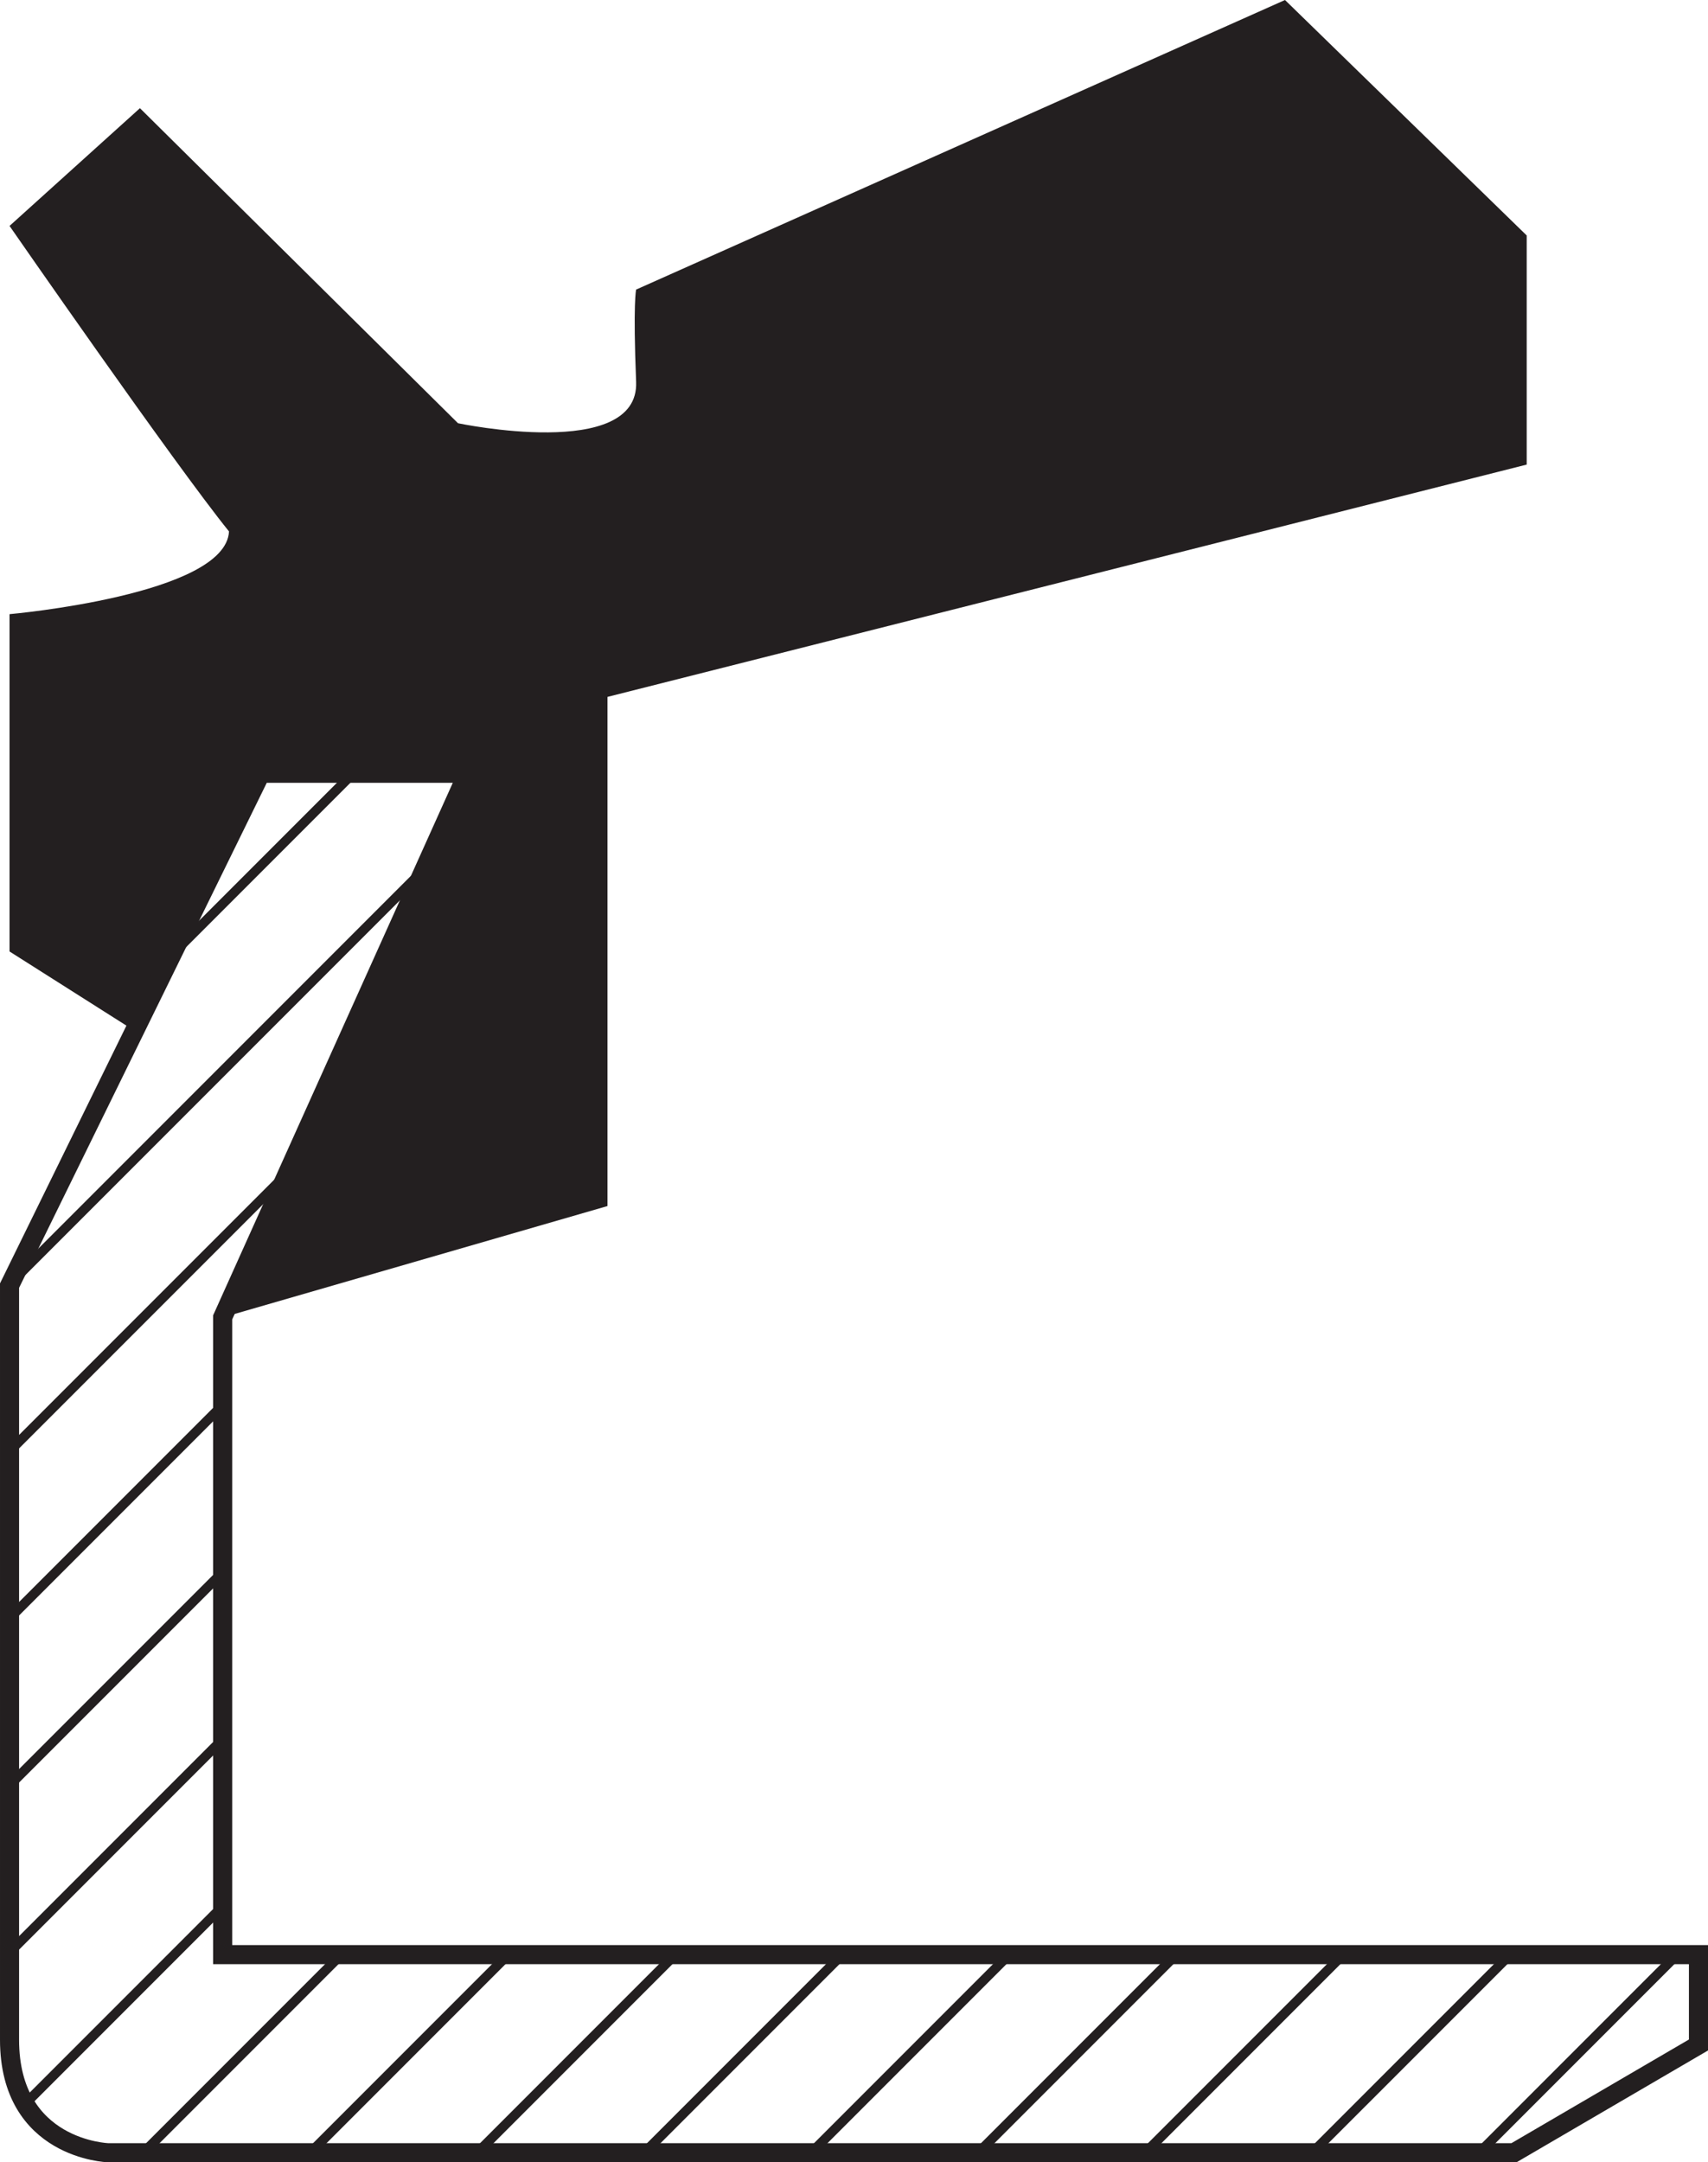 <?xml version="1.0" encoding="iso-8859-1"?>
<!-- Generator: Adobe Illustrator 16.0.0, SVG Export Plug-In . SVG Version: 6.00 Build 0)  -->
<!DOCTYPE svg PUBLIC "-//W3C//DTD SVG 1.1//EN" "http://www.w3.org/Graphics/SVG/1.1/DTD/svg11.dtd">
<svg version="1.1" id="Layer_2" xmlns="http://www.w3.org/2000/svg" xmlns:xlink="http://www.w3.org/1999/xlink" x="0px" y="0px"
	 width="89.5px" height="113.25px" viewBox="0 0 89.5 113.25" style="enable-background:new 0 0 89.5 113.25;" xml:space="preserve"
	>
<path style="fill:#231F20;" d="M0.5,11.833l6.833-6.167L24,22.167c0,0,9.5,2,9.333-2.167s0-4.833,0-4.833L67.334,0L80,12.333v12
	L31.833,36.5v26.667L11.667,69L24.5,40.5H13.667L7.333,54.167L0.5,49.834V32.167c0,0,11.333-1,11.5-4.333
	C9.167,24.333,0.5,11.833,0.5,11.833z"/>
<path style="fill:none;stroke:#231F20;" d="M13.667,40.5H24.5L11.667,69v33.375H89v4.732l-9.666,5.643H5.667
	c0,0-5.167-0.155-5.167-5.916c0-11.834,0-39.5,0-39.5L13.667,40.5z"/>
<g>
	<defs>
		<path id="SVGID_1_" d="M13.667,40.5H24.5L11.667,69v33.375H89v4.732l-9.666,5.643H5.667c0,0-5.167-0.155-5.167-5.916
			c0-11.834,0-39.5,0-39.5L13.667,40.5z"/>
	</defs>
	<clipPath id="SVGID_2_">
		<use xlink:href="#SVGID_1_"  style="overflow:visible;"/>
	</clipPath>
	<g style="clip-path:url(#SVGID_2_);">
		
			<line style="fill:none;stroke:#231F20;stroke-width:0.5;stroke-miterlimit:10;" x1="106.033" y1="136.726" x2="254.361" y2="-11.603"/>
		
			<line style="fill:none;stroke:#231F20;stroke-width:0.5;stroke-miterlimit:10;" x1="97.283" y1="136.726" x2="245.611" y2="-11.603"/>
		
			<line style="fill:none;stroke:#231F20;stroke-width:0.5;stroke-miterlimit:10;" x1="88.533" y1="136.726" x2="236.861" y2="-11.603"/>
		
			<line style="fill:none;stroke:#231F20;stroke-width:0.5;stroke-miterlimit:10;" x1="79.783" y1="136.726" x2="228.111" y2="-11.603"/>
		
			<line style="fill:none;stroke:#231F20;stroke-width:0.5;stroke-miterlimit:10;" x1="71.033" y1="136.726" x2="219.361" y2="-11.603"/>
		
			<line style="fill:none;stroke:#231F20;stroke-width:0.5;stroke-miterlimit:10;" x1="62.282" y1="136.726" x2="210.612" y2="-11.603"/>
		
			<line style="fill:none;stroke:#231F20;stroke-width:0.5;stroke-miterlimit:10;" x1="53.532" y1="136.726" x2="201.862" y2="-11.603"/>
		
			<line style="fill:none;stroke:#231F20;stroke-width:0.5;stroke-miterlimit:10;" x1="44.782" y1="136.726" x2="193.112" y2="-11.603"/>
		
			<line style="fill:none;stroke:#231F20;stroke-width:0.5;stroke-miterlimit:10;" x1="36.032" y1="136.726" x2="184.361" y2="-11.603"/>
		
			<line style="fill:none;stroke:#231F20;stroke-width:0.5;stroke-miterlimit:10;" x1="27.282" y1="136.726" x2="175.611" y2="-11.603"/>
		
			<line style="fill:none;stroke:#231F20;stroke-width:0.5;stroke-miterlimit:10;" x1="18.532" y1="136.726" x2="166.861" y2="-11.603"/>
		
			<line style="fill:none;stroke:#231F20;stroke-width:0.5;stroke-miterlimit:10;" x1="9.782" y1="136.726" x2="158.111" y2="-11.603"/>
		
			<line style="fill:none;stroke:#231F20;stroke-width:0.5;stroke-miterlimit:10;" x1="1.032" y1="136.726" x2="149.361" y2="-11.603"/>
		
			<line style="fill:none;stroke:#231F20;stroke-width:0.5;stroke-miterlimit:10;" x1="-7.718" y1="136.726" x2="140.611" y2="-11.603"/>
		
			<line style="fill:none;stroke:#231F20;stroke-width:0.5;stroke-miterlimit:10;" x1="-16.468" y1="136.726" x2="131.861" y2="-11.603"/>
		
			<line style="fill:none;stroke:#231F20;stroke-width:0.5;stroke-miterlimit:10;" x1="-25.218" y1="136.726" x2="123.111" y2="-11.603"/>
		
			<line style="fill:none;stroke:#231F20;stroke-width:0.5;stroke-miterlimit:10;" x1="-33.968" y1="136.726" x2="114.361" y2="-11.603"/>
		
			<line style="fill:none;stroke:#231F20;stroke-width:0.5;stroke-miterlimit:10;" x1="-42.719" y1="136.726" x2="105.611" y2="-11.603"/>
		
			<line style="fill:none;stroke:#231F20;stroke-width:0.5;stroke-miterlimit:10;" x1="-51.469" y1="136.726" x2="96.861" y2="-11.603"/>
		
			<line style="fill:none;stroke:#231F20;stroke-width:0.5;stroke-miterlimit:10;" x1="-60.219" y1="136.726" x2="88.111" y2="-11.603"/>
		
			<line style="fill:none;stroke:#231F20;stroke-width:0.5;stroke-miterlimit:10;" x1="-68.969" y1="136.726" x2="79.361" y2="-11.603"/>
		
			<line style="fill:none;stroke:#231F20;stroke-width:0.5;stroke-miterlimit:10;" x1="-77.718" y1="136.726" x2="70.609" y2="-11.603"/>
		
			<line style="fill:none;stroke:#231F20;stroke-width:0.5;stroke-miterlimit:10;" x1="-86.468" y1="136.726" x2="61.859" y2="-11.603"/>
		
			<line style="fill:none;stroke:#231F20;stroke-width:0.5;stroke-miterlimit:10;" x1="-95.218" y1="136.726" x2="53.109" y2="-11.603"/>
		
			<line style="fill:none;stroke:#231F20;stroke-width:0.5;stroke-miterlimit:10;" x1="-103.968" y1="136.726" x2="44.359" y2="-11.603"/>
		
			<line style="fill:none;stroke:#231F20;stroke-width:0.5;stroke-miterlimit:10;" x1="-112.718" y1="136.726" x2="35.61" y2="-11.603"/>
	</g>
</g>
</svg>
